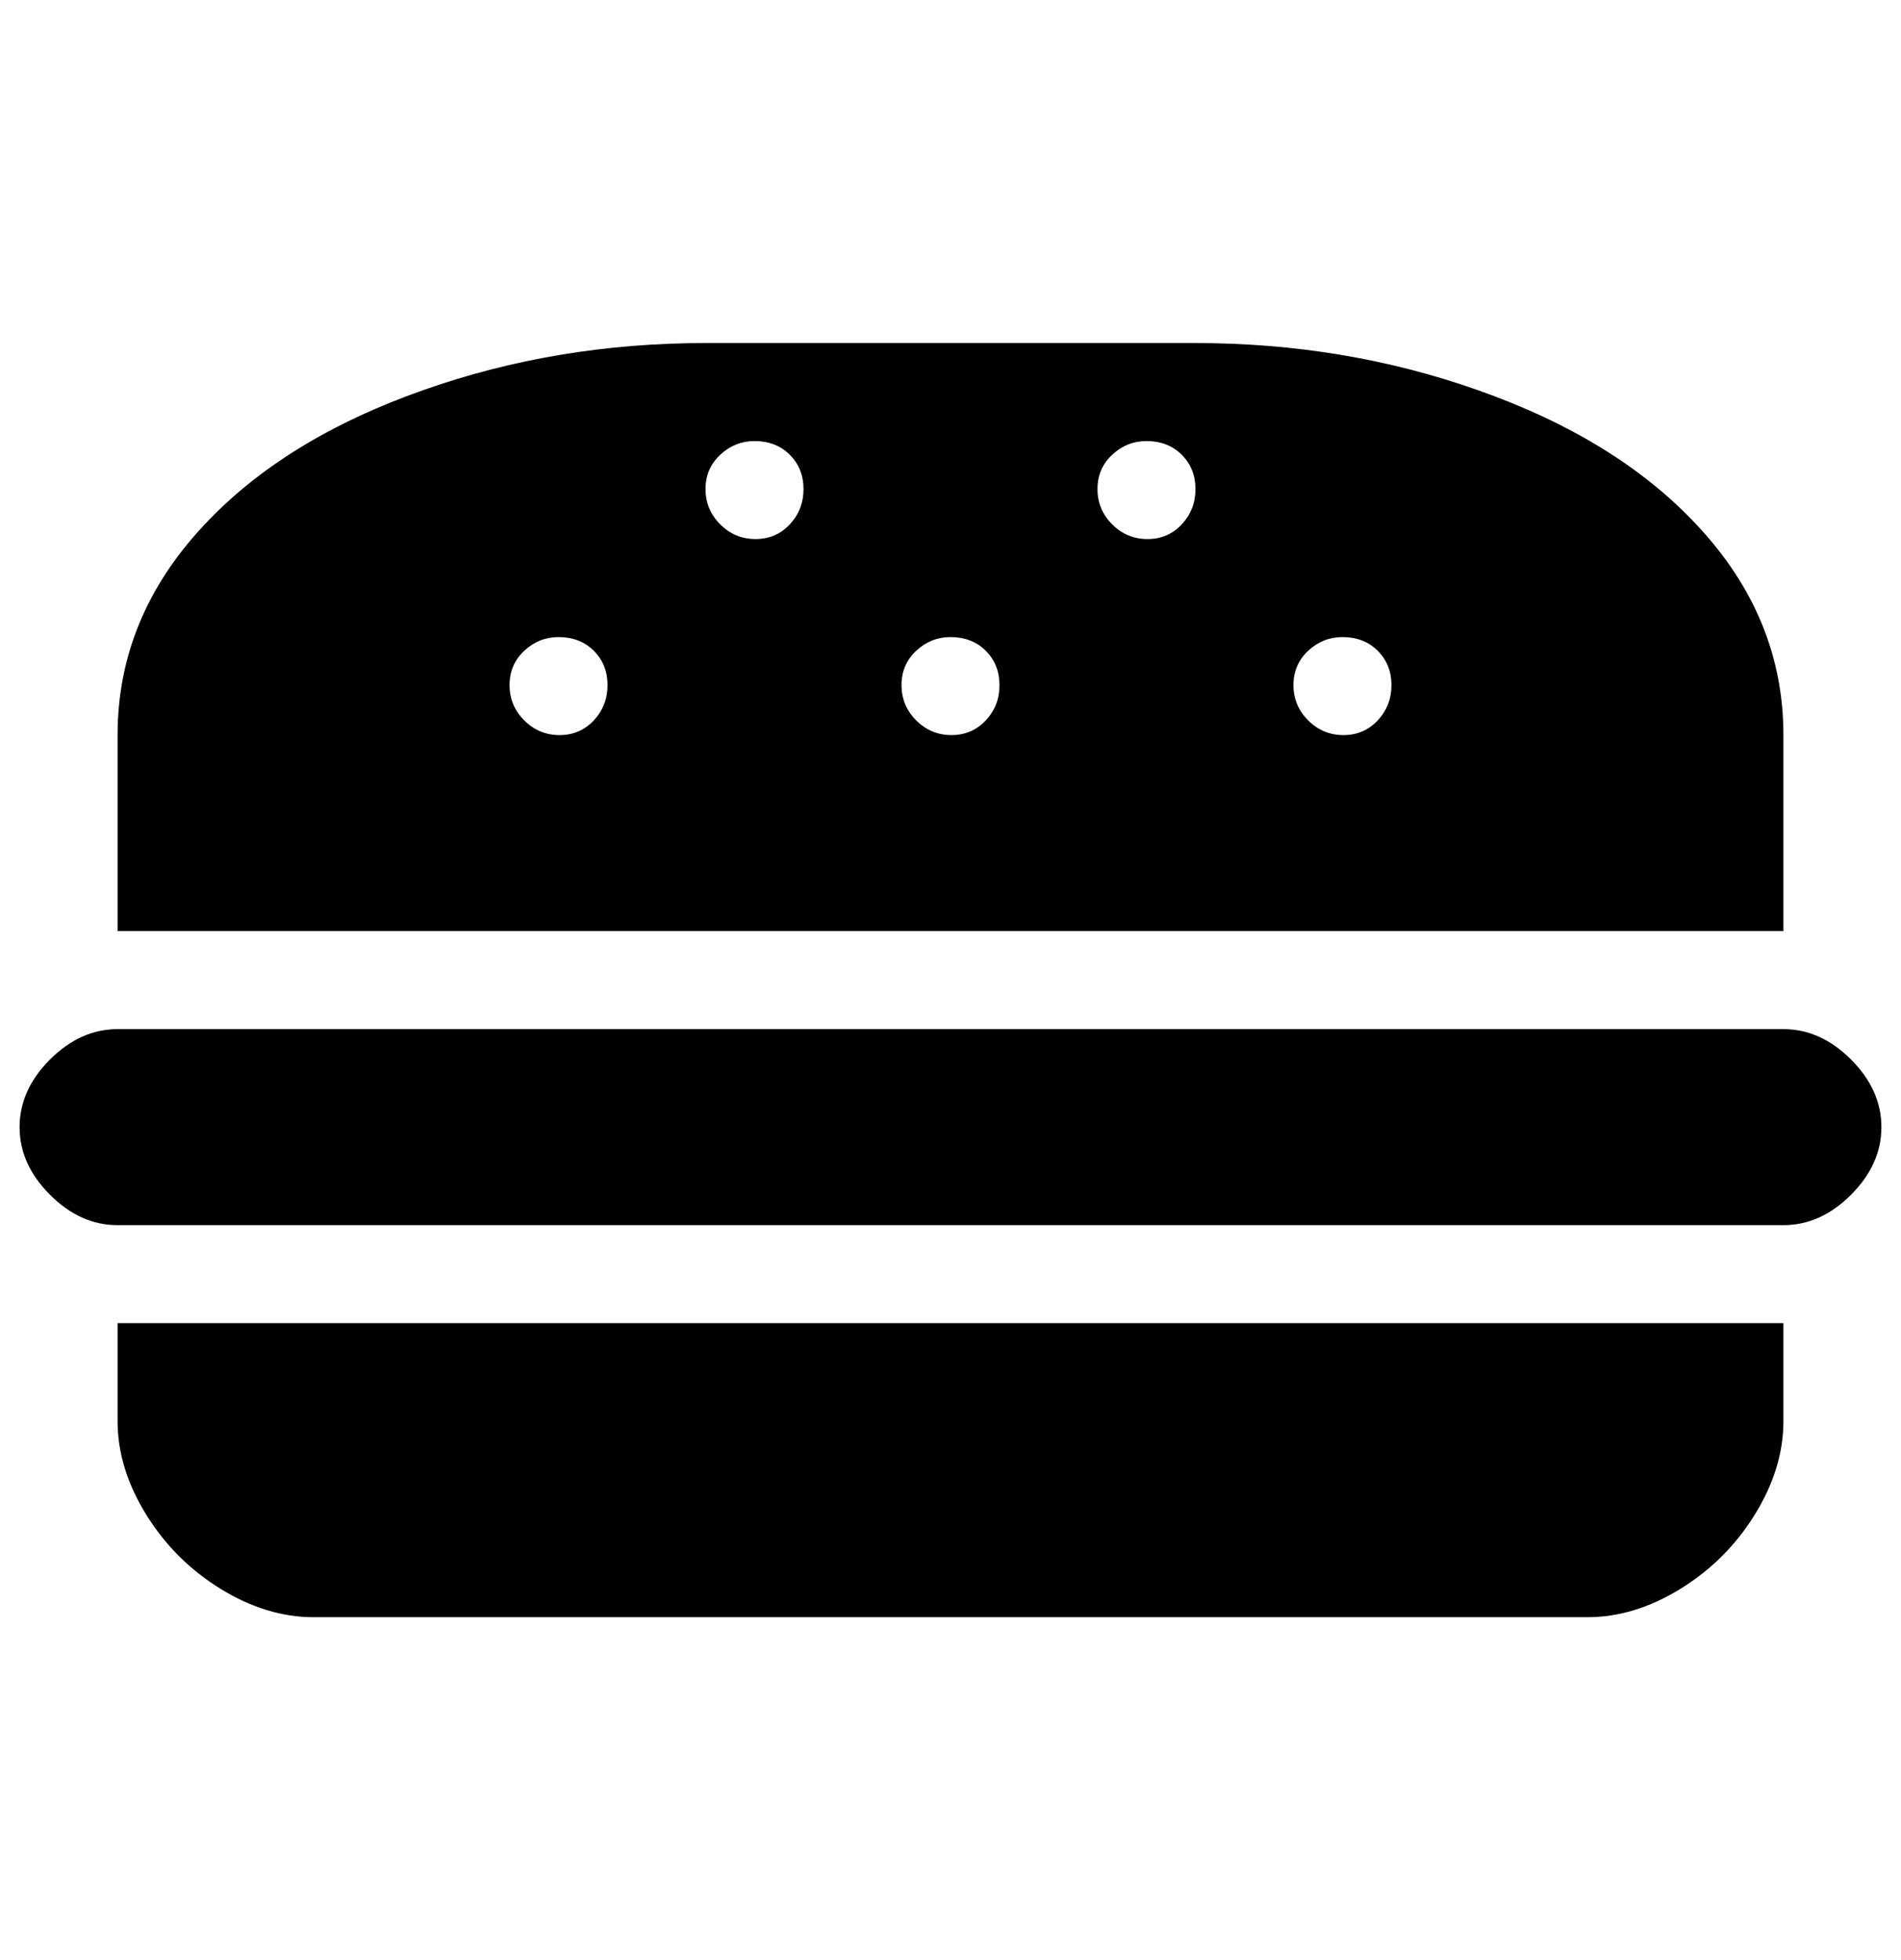 <?xml version="1.0" standalone="no"?>
<!DOCTYPE svg PUBLIC "-//W3C//DTD SVG 1.1//EN" "http://www.w3.org/Graphics/SVG/1.1/DTD/svg11.dtd" >
<svg xmlns="http://www.w3.org/2000/svg" xmlns:xlink="http://www.w3.org/1999/xlink" version="1.1" viewBox="-10 0 970 1000">
   <path fill="currentColor"
d="M350 175q-76 0 -144 24q-71 25 -112 69q-44 47 -44 107v100h850v-100q0 -60 -44 -107q-41 -44 -112 -69q-68 -24 -144 -24h-250zM375 225q11 0 18 7t7 17.5t-7 18t-17.5 7.5t-18 -7.5t-7.5 -18t7.5 -17.5t17.5 -7zM575 225q11 0 18 7t7 17.5t-7 18t-17.5 7.5t-18 -7.5
t-7.5 -18t7.5 -17.5t17.5 -7zM275 325q11 0 18 7t7 17.5t-7 18t-17.5 7.5t-18 -7.5t-7.5 -18t7.5 -17.5t17.5 -7zM475 325q11 0 18 7t7 17.5t-7 18t-17.5 7.5t-18 -7.5t-7.5 -18t7.5 -17.5t17.5 -7zM675 325q11 0 18 7t7 17.5t-7 18t-17.5 7.5t-18 -7.5t-7.5 -18t7.5 -17.5
t17.5 -7zM50 525q-19 0 -34.5 15.5t-15.5 34.5t15.5 34.5t34.5 15.5h850q19 0 34.5 -15.5t15.5 -34.5t-15.5 -34.5t-34.5 -15.5h-850zM50 675v50q0 24 14.5 47.5t38 38t47.5 14.5h650q24 0 47.5 -14.5t38 -38t14.5 -47.5v-50h-850z" />
</svg>
